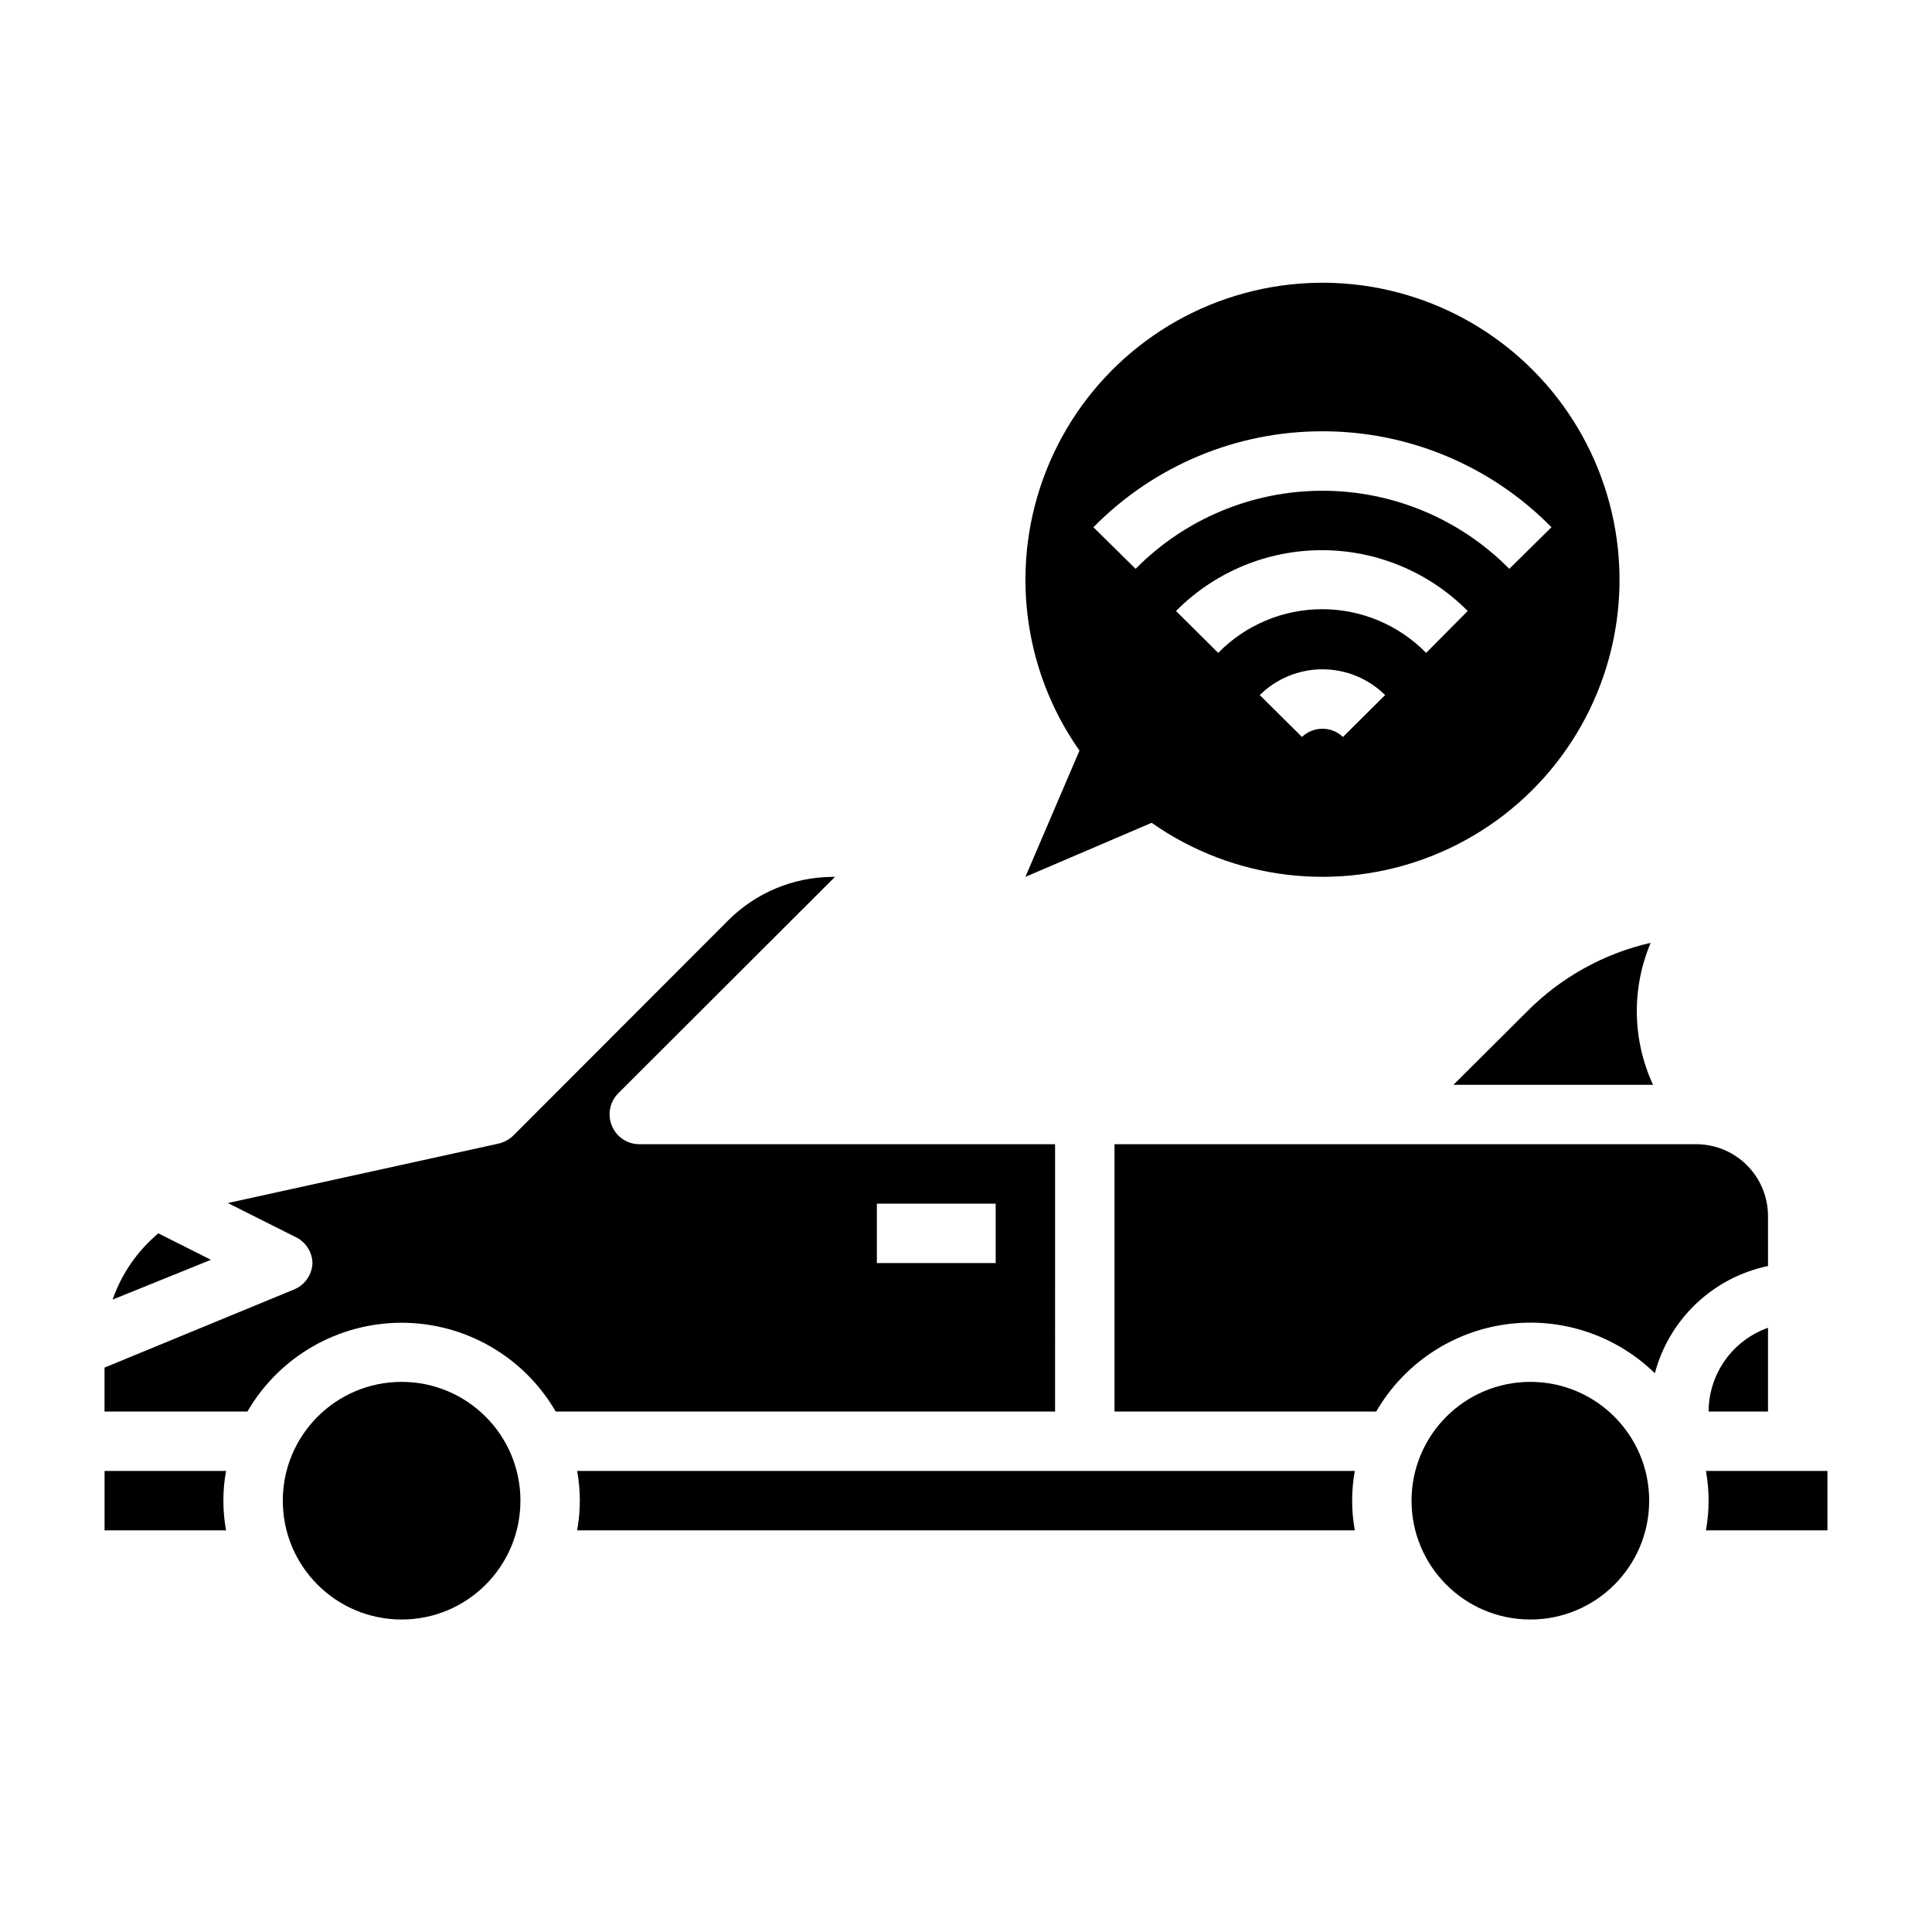 <?xml version="1.0" encoding="UTF-8"?>
<!-- Uploaded to: SVG Repo, www.svgrepo.com, Generator: SVG Repo Mixer Tools -->
<svg fill="#000000" width="800px" height="800px" version="1.1" viewBox="144 144 512 512" xmlns="http://www.w3.org/2000/svg">
 <g>
  <path d="m449.2 362.05c21.688 15.246 49.594 18.551 74.246 8.793 24.648-9.758 42.73-31.266 48.109-57.227 5.375-25.961-2.676-52.883-21.422-71.629-18.746-18.746-45.668-26.797-71.629-21.422-25.961 5.379-47.469 23.461-57.227 48.109-9.758 24.652-6.453 52.559 8.793 74.246l-14.328 33.457zm50.695-22.75c-3.039-2.898-7.824-2.898-10.863 0l-11.18-11.098c4.422-4.375 10.391-6.828 16.609-6.828 6.223 0 12.191 2.453 16.613 6.828zm22.043-22.277c-7.258-7.406-17.188-11.578-27.555-11.578-10.367 0-20.297 4.172-27.551 11.578l-11.18-11.098c10.219-10.32 24.133-16.121 38.652-16.121 14.52 0 28.438 5.801 38.652 16.121zm-27.477-58.727c22.828-0.023 44.703 9.141 60.695 25.43l-11.18 11.02c-13.074-13.242-30.906-20.691-49.516-20.691-18.605 0-36.438 7.449-49.512 20.691l-11.18-11.02c15.992-16.289 37.867-25.453 60.691-25.43z"/>
  <path d="m596.09 533.82c0.945 5.203 0.945 10.539 0 15.742h32.199v-15.742z"/>
  <path d="m185.96 470.85c-5.547 4.652-9.734 10.719-12.121 17.555l26.055-10.547z"/>
  <path d="m171.71 533.82v15.742h32.195c-0.945-5.203-0.945-10.539 0-15.742z"/>
  <path d="m548.62 412.12-19.441 19.367h52.898c-5.508-11.895-5.738-25.559-0.629-37.629-12.457 2.844-23.844 9.18-32.828 18.262z"/>
  <path d="m612.54 466.2c-0.02-5.027-2.027-9.84-5.578-13.395-3.555-3.551-8.367-5.559-13.395-5.578h-154.21v70.848h69.352c7.301-12.605 20.008-21.137 34.438-23.121 14.43-1.984 28.973 2.801 39.402 12.969 1.875-7.055 5.672-13.445 10.969-18.461 5.297-5.019 11.883-8.469 19.023-9.957z"/>
  <path d="m581.05 541.7c0 17.391-14.098 31.488-31.488 31.488s-31.488-14.098-31.488-31.488c0-17.391 14.098-31.488 31.488-31.488s31.488 14.098 31.488 31.488"/>
  <path d="m612.54 518.08v-22.199c-4.594 1.625-8.574 4.629-11.391 8.605-2.82 3.973-4.34 8.723-4.352 13.594z"/>
  <path d="m281.92 541.7c0 17.391-14.098 31.488-31.488 31.488-17.391 0-31.488-14.098-31.488-31.488 0-17.391 14.098-31.488 31.488-31.488 17.391 0 31.488 14.098 31.488 31.488"/>
  <path d="m296.95 533.82c0.945 5.203 0.945 10.539 0 15.742h206.09c-0.945-5.203-0.945-10.539 0-15.742z"/>
  <path d="m423.61 447.23h-110.21c-3.18-0.016-6.035-1.941-7.242-4.879-1.234-2.934-0.582-6.32 1.652-8.582l57.465-57.387h-0.789 0.004c-10.309 0.086-20.176 4.211-27.473 11.492l-56.992 57.07-0.004 0.004c-1.094 1.051-2.453 1.785-3.934 2.125l-71.715 15.742 18.5 9.289c2.371 1.371 3.863 3.875 3.934 6.613-0.109 3.09-2.016 5.832-4.879 7.008l-50.223 20.703v11.648h37.863c8.449-14.566 24.016-23.531 40.855-23.531 16.84 0 32.406 8.965 40.855 23.531h132.33zm-15.742 31.488h-31.488v-15.742h31.488z"/>
 </g>
</svg>
